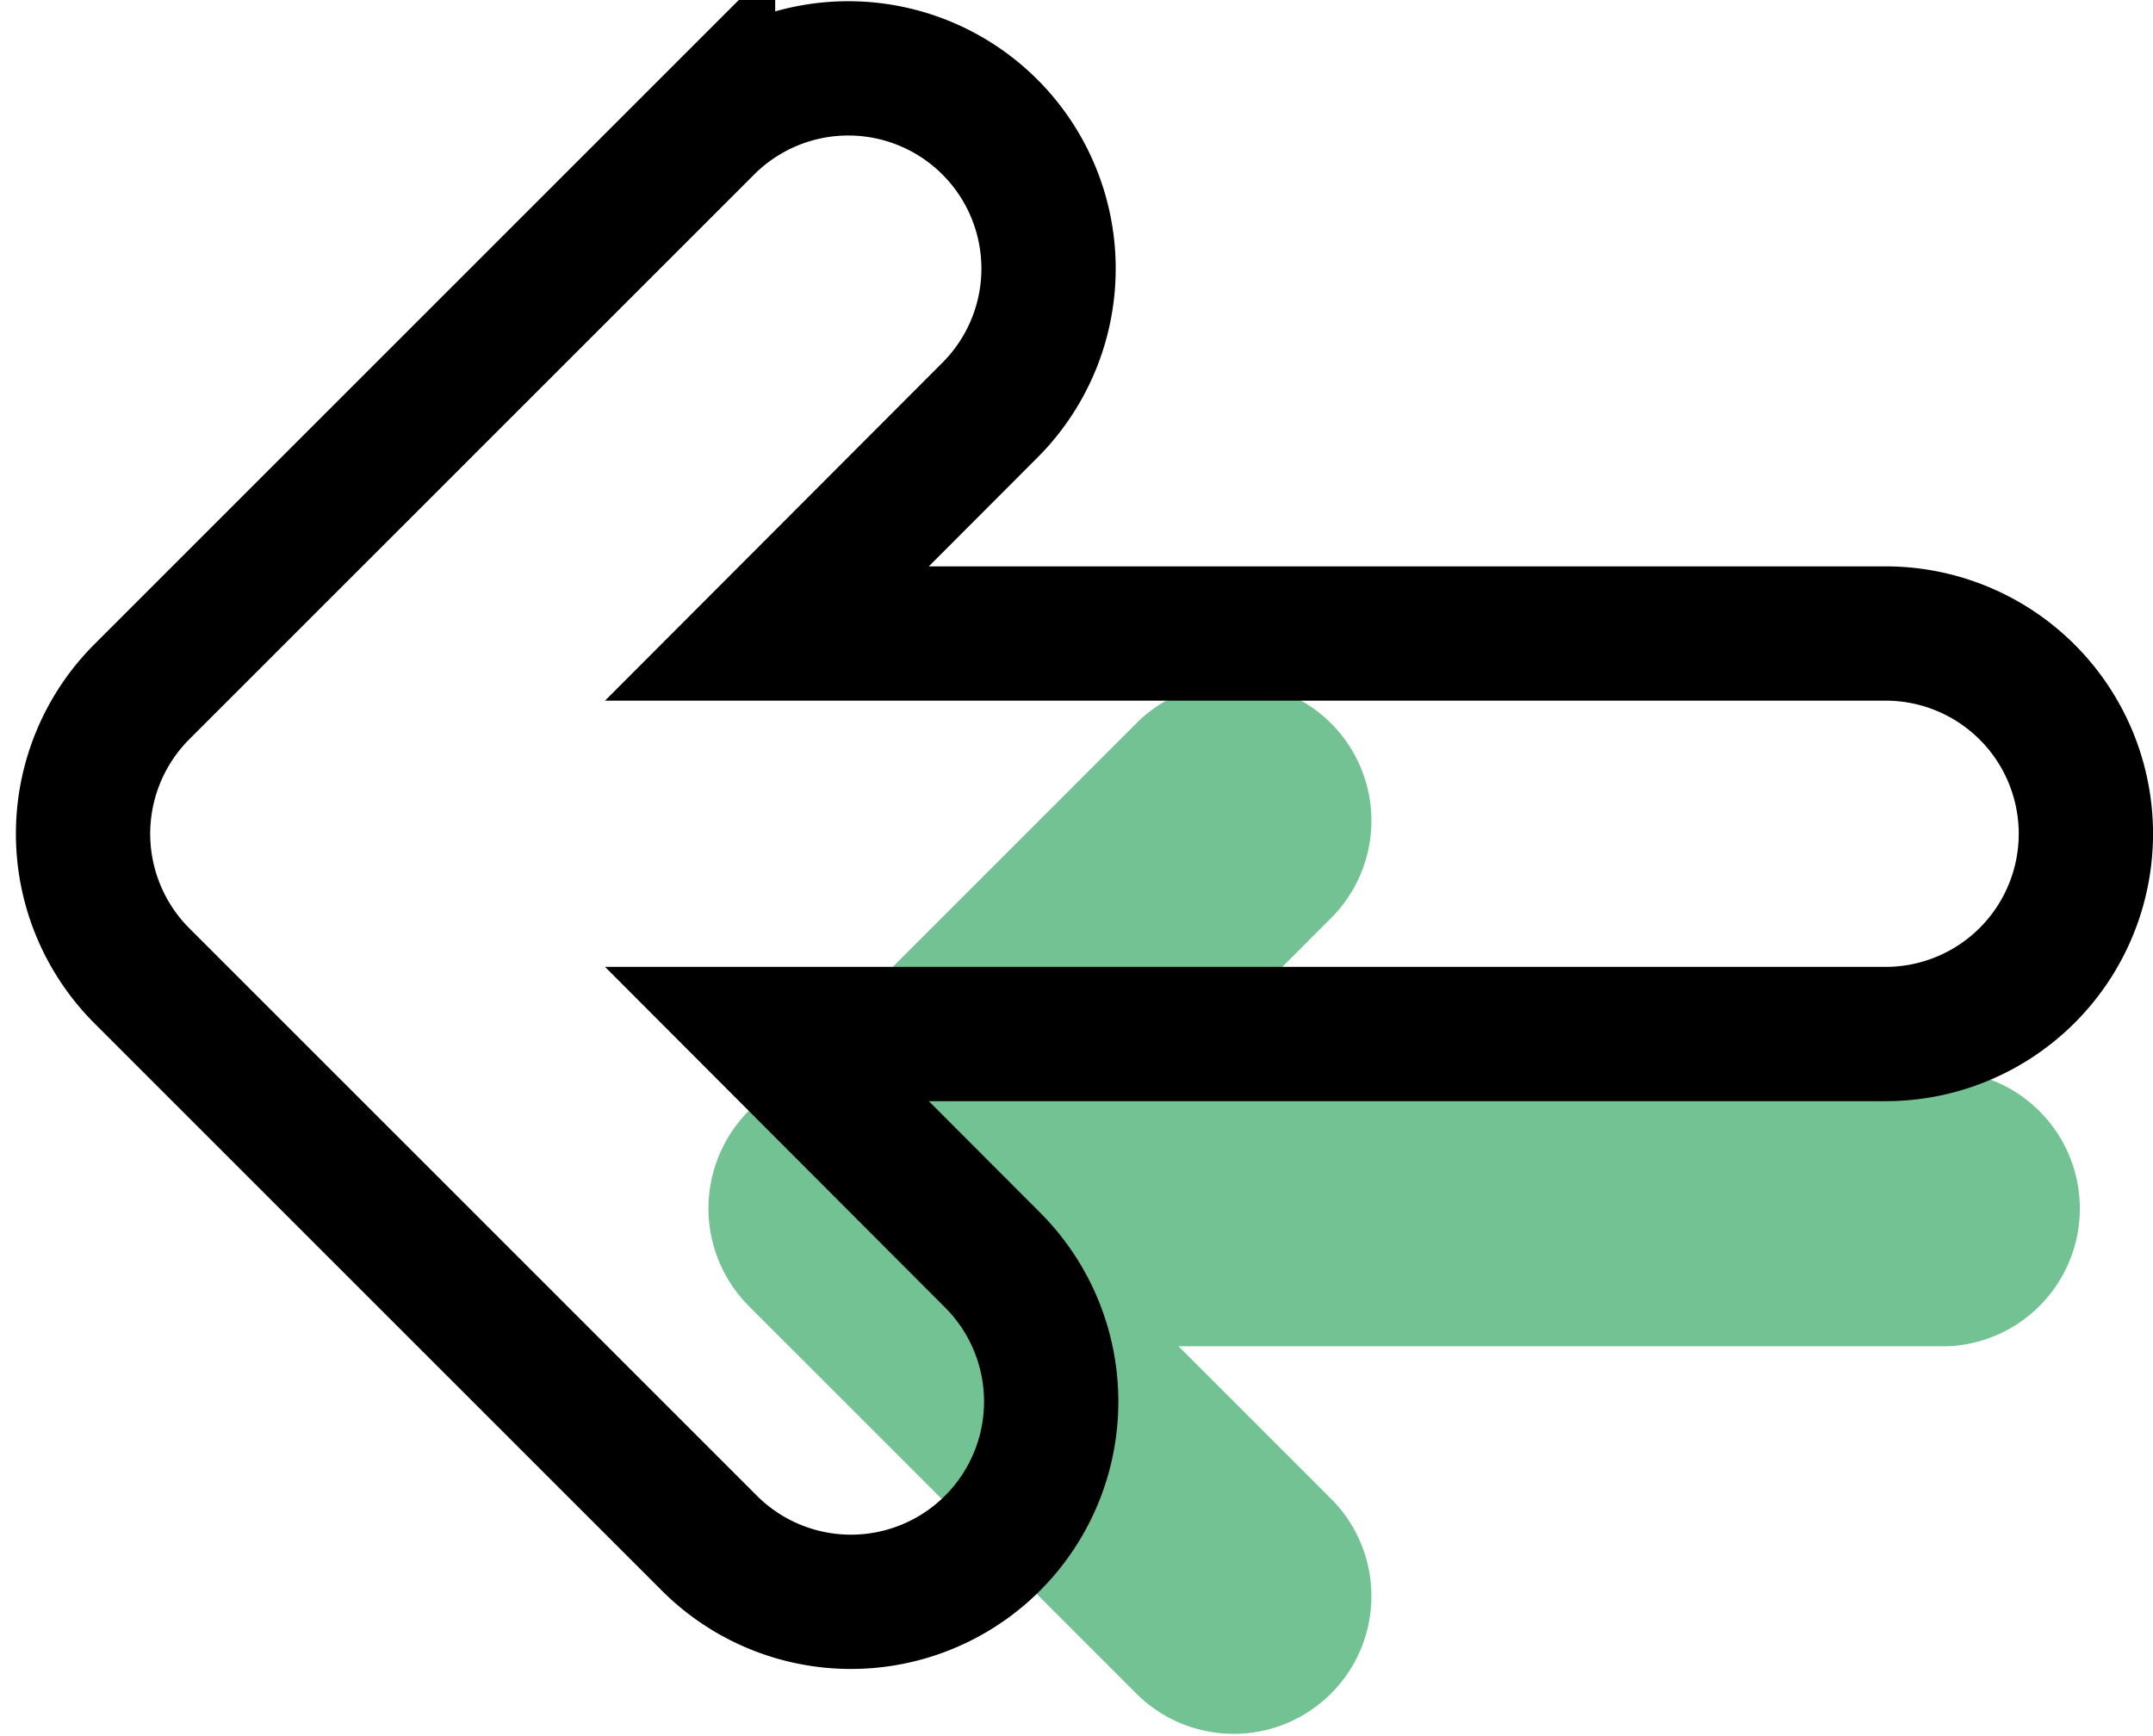 <svg xmlns="http://www.w3.org/2000/svg" width="32.062" height="25.857" viewBox="0 0 32.062 25.857">
  <g id="Group_397" data-name="Group 397" transform="translate(-8539.405 -2925.98)">
    <path id="Path_1091" data-name="Path 1091" d="M8556.955,2941.93h11.461a2.052,2.052,0,0,1,0,4.1h-11.461l2.3,2.3a2.051,2.051,0,0,1-2.9,2.9l-5.8-5.8a2.059,2.059,0,0,1,0-2.905l5.8-5.8a2.051,2.051,0,0,1,2.9,2.9Z" fill="#50b379" fill-rule="evenodd" opacity="0.8"/>
    <path id="Path_1092" data-name="Path 1092" d="M8550.826,2935.415h16.659a2.982,2.982,0,0,1,0,5.965h-16.659l3.34,3.346a2.982,2.982,0,1,1-4.217,4.217l-8.435-8.434a2.992,2.992,0,0,1,0-4.223l8.435-8.434a2.982,2.982,0,0,1,4.217,4.217Z" fill="none" stroke="#000" stroke-miterlimit="10" stroke-width="2" fill-rule="evenodd"/>
  </g>
</svg>
